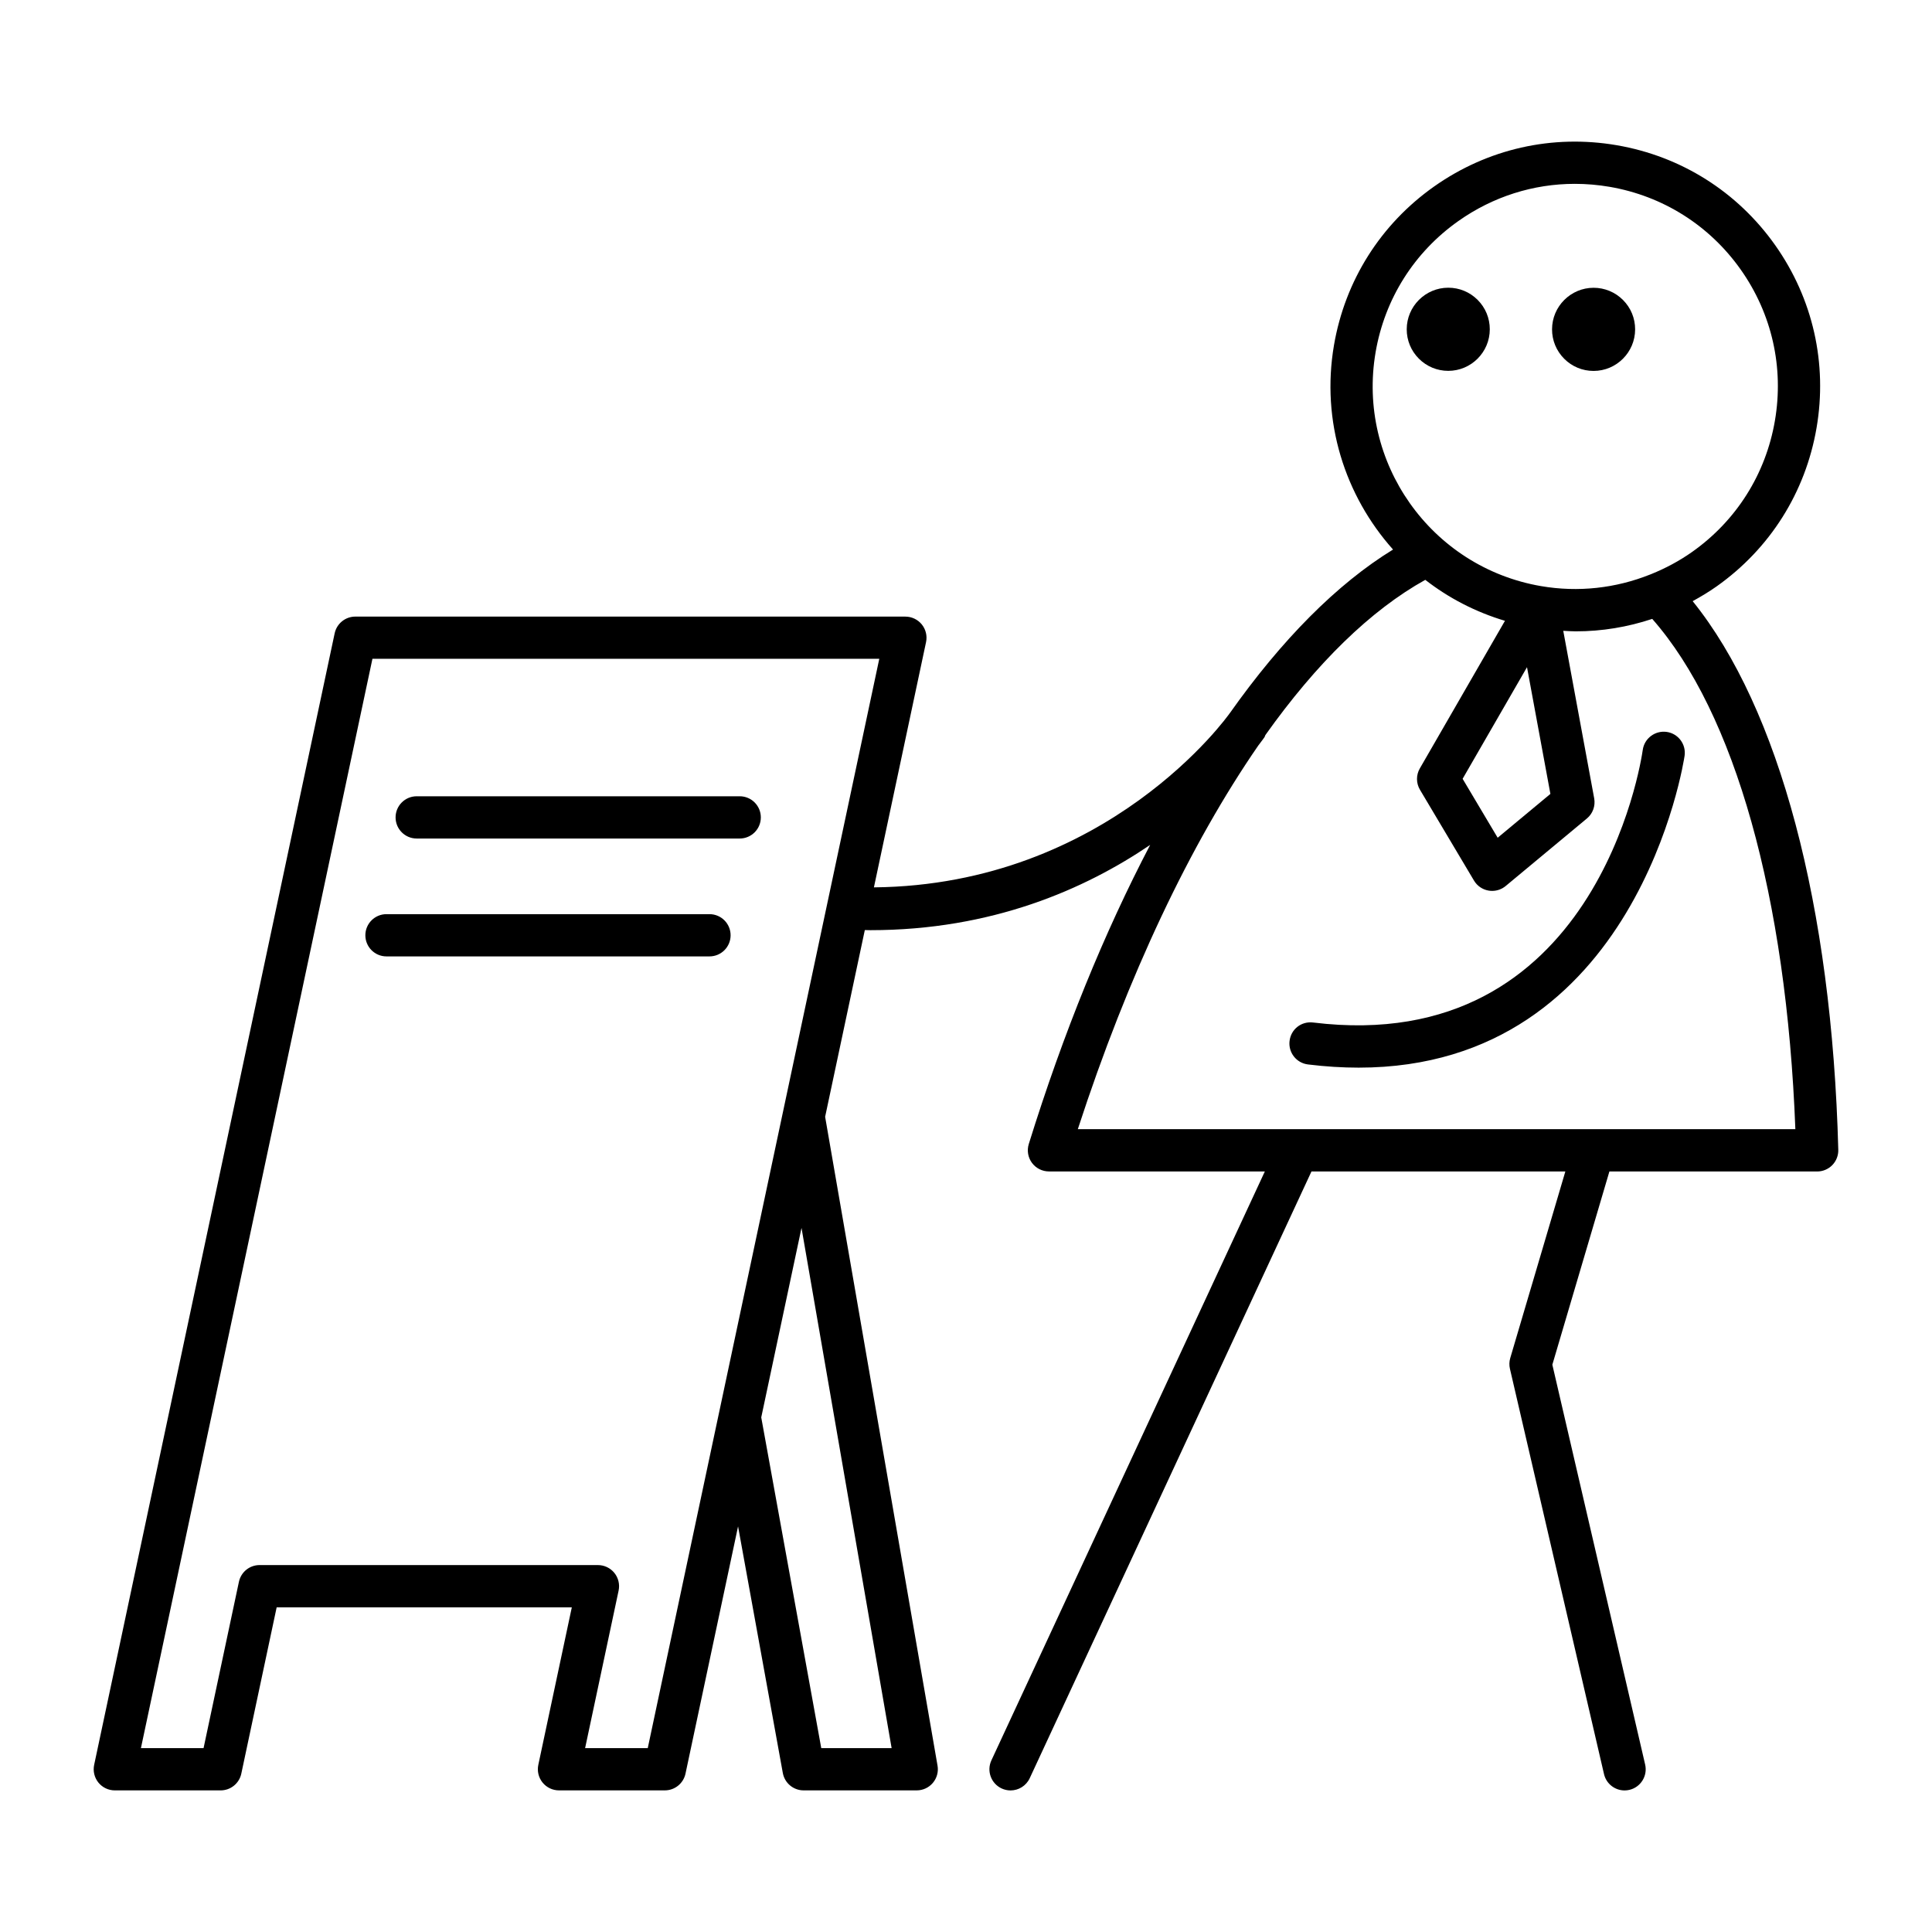 <?xml version="1.0" encoding="UTF-8"?>
<!-- Uploaded to: ICON Repo, www.iconrepo.com, Generator: ICON Repo Mixer Tools -->
<svg fill="#000000" width="800px" height="800px" version="1.1" viewBox="144 144 512 512" xmlns="http://www.w3.org/2000/svg">
 <g>
  <path d="m592.58 303.31c2.16-1.188 4.281-2.457 6.324-3.898 14.152-10 23.562-24.914 26.496-41.992 2.938-17.078-0.953-34.277-10.949-48.434-10.004-14.152-24.91-23.562-41.988-26.5-17.078-2.941-34.277 0.953-48.434 10.953-14.152 10-23.566 24.91-26.504 41.992-3.484 20.258 2.914 39.945 15.645 54.203-14.852 9.102-29.5 23.895-43.262 43.363-0.008 0.012-0.023 0.02-0.035 0.035-0.32 0.477-32.281 45.512-94.277 46.129l13.816-64.992c0.352-1.652-0.066-3.375-1.125-4.688-1.066-1.312-2.664-2.074-4.352-2.074l-145.77-0.004c-2.641 0-4.926 1.848-5.477 4.434l-63.738 299.87c-0.352 1.652 0.066 3.375 1.125 4.688 1.066 1.312 2.664 2.074 4.352 2.074h28.043c2.641 0 4.926-1.848 5.477-4.434l9.371-44.082h78.219l-8.879 41.75c-0.352 1.652 0.066 3.375 1.125 4.688 1.066 1.312 2.664 2.074 4.352 2.074h28.051c2.641 0 4.926-1.848 5.477-4.434l13.93-65.523 11.863 65.359c0.488 2.664 2.805 4.598 5.512 4.598h29.973c1.652 0 3.219-0.73 4.281-1.992 1.066-1.266 1.52-2.934 1.234-4.562l-29.789-171.95 10.52-49.488c0.484 0.004 0.98 0.031 1.461 0.031 32.273 0 56.891-10.875 74.16-22.598-12.059 23.031-22.992 49.73-32.172 79.273-0.523 1.699-0.219 3.547 0.836 4.981 1.055 1.434 2.734 2.281 4.512 2.281h57.215l-72.473 156.08c-1.301 2.805-0.082 6.133 2.723 7.438 0.762 0.352 1.562 0.52 2.352 0.52 2.117 0 4.133-1.199 5.086-3.238l74.664-160.79h67.281l-14.602 49.445c-0.273 0.926-0.301 1.91-0.082 2.852l24.93 107.4c0.598 2.586 2.898 4.332 5.445 4.332 0.422 0 0.848-0.047 1.273-0.145 3.008-0.699 4.883-3.707 4.184-6.719l-24.594-105.96 15.121-51.203h55.059c1.508 0 2.957-0.609 4.012-1.691 1.051-1.082 1.625-2.543 1.586-4.055-1.703-64.734-15.676-117-38.586-145.39zm-212.29 303.96h-18.648l-15.906-87.648 10.672-50.211zm-45.719-88.969c-0.004 0.012-0.004 0.02-0.008 0.031l-18.902 88.941h-16.602l8.879-41.75c0.352-1.652-0.066-3.375-1.125-4.688-1.066-1.312-2.664-2.074-4.352-2.074l-89.668-0.004c-2.641 0-4.926 1.848-5.477 4.434l-9.371 44.082-16.598-0.004 61.352-288.68h134.32zm173.98-280.98c2.434-14.133 10.219-26.473 21.934-34.746 9.164-6.477 19.867-9.855 30.859-9.855 3.062 0 6.141 0.262 9.211 0.789h0.004c14.125 2.43 26.469 10.219 34.742 21.926 8.277 11.711 11.492 25.945 9.062 40.078-2.426 14.133-10.219 26.473-21.926 34.746-3.426 2.422-7.086 4.356-10.879 5.894-0.082 0.031-0.164 0.059-0.246 0.094-9.109 3.644-19.055 4.773-28.945 3.074-29.176-5.016-48.828-32.828-43.816-62zm46.32 117.07-13.973 11.617-9.289-15.617 17.062-29.582zm-125.24 88.852c13.285-40.809 29.809-75.566 47.82-101.66 0.887-1.152 1.488-1.988 1.645-2.215 0.117-0.172 0.141-0.371 0.234-0.555 13.566-19.09 27.938-33.121 42.383-41.148 6.176 4.809 13.301 8.52 21.117 10.855l-22.562 39.121c-1.012 1.754-0.996 3.918 0.039 5.656l14.316 24.066c0.836 1.406 2.246 2.379 3.859 2.652 0.316 0.055 0.633 0.082 0.953 0.082 1.297 0 2.562-0.449 3.582-1.293l21.535-17.902c1.559-1.297 2.289-3.328 1.926-5.32l-8.199-44.41c1.109 0.059 2.219 0.141 3.324 0.141 6.918 0 13.738-1.133 20.258-3.301 21.883 24.879 35.578 73.59 37.926 135.23z"/>
  <path d="m538.81 231.27c0.004-2.945-1.141-5.715-3.219-7.797-2.078-2.078-4.84-3.227-7.777-3.227h-0.004c-6.062 0-11.004 4.938-11.012 11.012-0.004 2.941 1.137 5.707 3.215 7.789s4.844 3.231 7.785 3.234c6.066 0 11.008-4.938 11.012-11.012z"/>
  <path d="m566.31 242.3h0.004c6.062 0 11.004-4.938 11.012-11.012 0.004-2.941-1.137-5.711-3.215-7.793-2.078-2.078-4.844-3.227-7.785-3.231-6.066 0-11.012 4.938-11.016 11.012-0.004 2.945 1.141 5.711 3.219 7.797 2.078 2.082 4.84 3.227 7.781 3.227z"/>
  <path d="m579.35 342.72c-0.477 3.332-12.457 81.445-87.363 72.254-3.152-0.379-5.867 1.809-6.238 4.875-0.379 3.07 1.805 5.863 4.871 6.238 4.691 0.574 9.164 0.848 13.434 0.848 73.969 0 86.266-81.789 86.383-82.664 0.426-3.059-1.707-5.883-4.766-6.312-3.051-0.41-5.887 1.703-6.32 4.762z"/>
  <path d="m340.03 355.02h-85.598c-3.094 0-5.598 2.508-5.598 5.598s2.504 5.598 5.598 5.598h85.598c3.094 0 5.598-2.508 5.598-5.598 0-3.094-2.504-5.598-5.598-5.598z"/>
  <path d="m332.02 386.26h-85.598c-3.094 0-5.598 2.508-5.598 5.598s2.504 5.598 5.598 5.598h85.598c3.094 0 5.598-2.508 5.598-5.598s-2.504-5.598-5.598-5.598z"/>
 </g>
</svg>